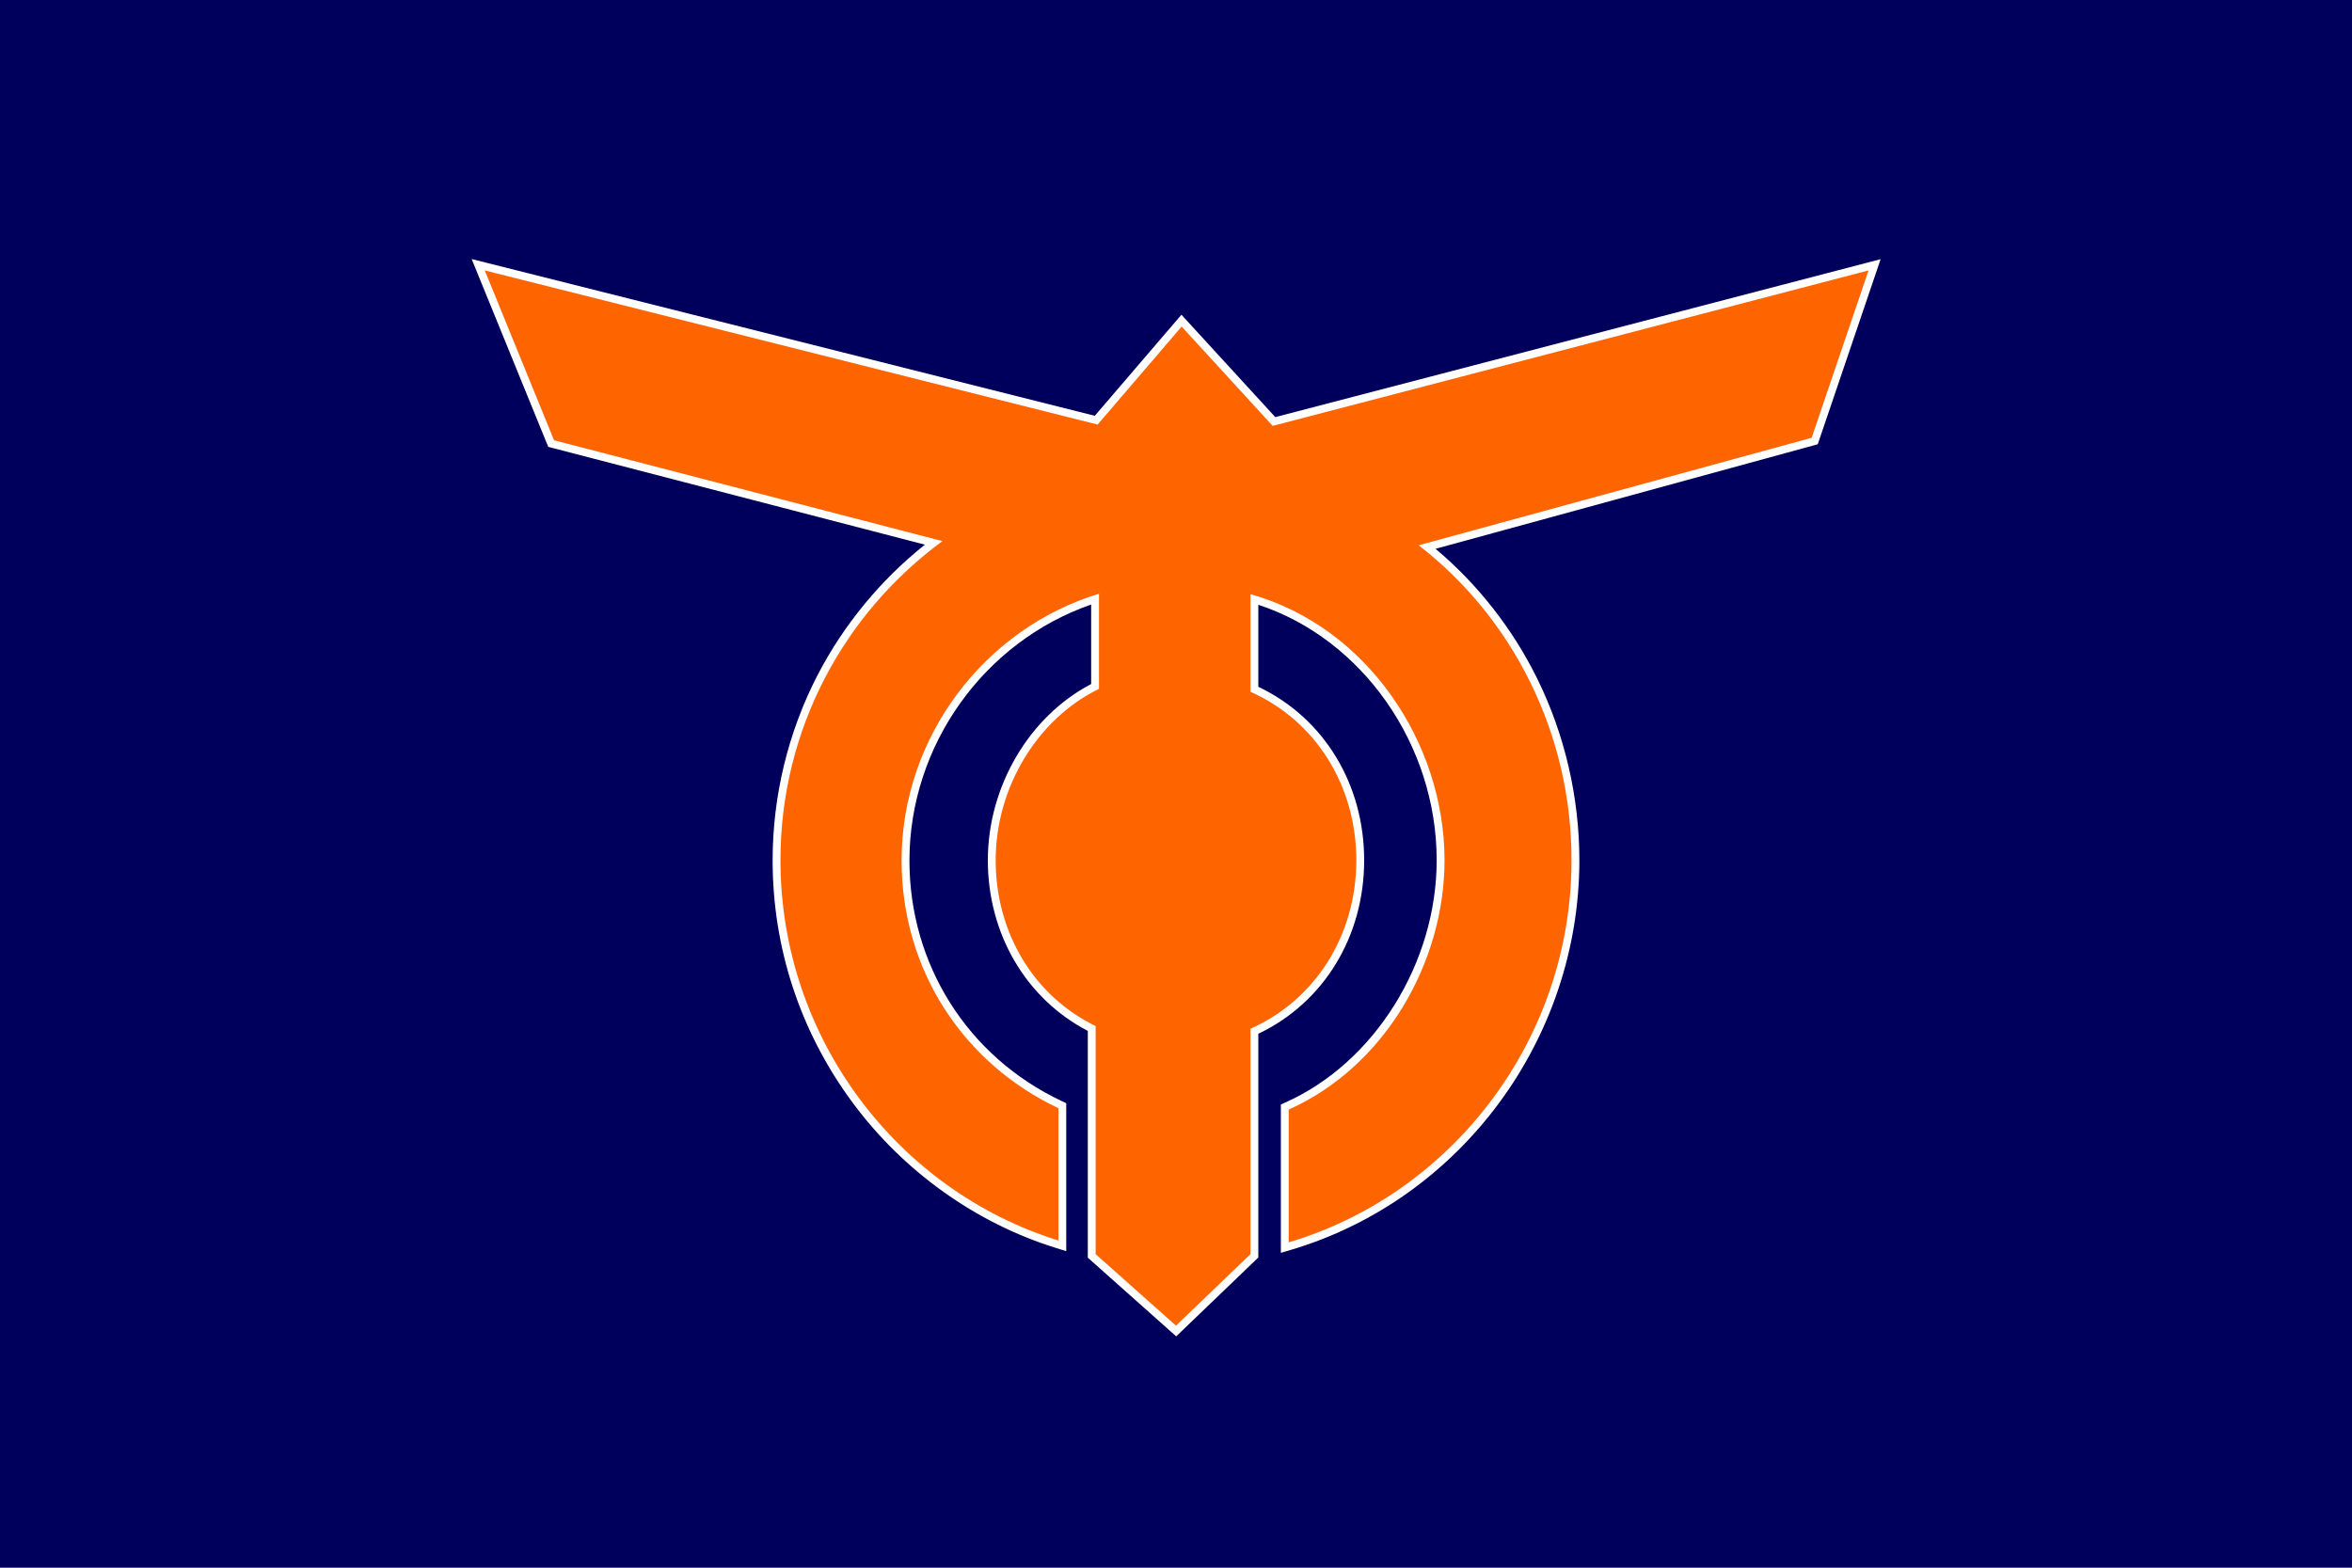 <svg xmlns="http://www.w3.org/2000/svg" width="600" height="400"><path fill="#00005c" d="M0 0h600v400H0z"/><path fill="#fe6500" d="M278.5 320.448v-58.025c-15.747-7.915-25.5-24.301-25.5-42.923 0-18.658 10.566-36.395 26.354-44.353v-22.292C250.815 162.137 231 189.379 231 219.583c0 26.95 15.107 50.808 39.426 62.263l.574.27v35.761l-1.297-.403c-42.159-13.11-71.604-53.398-71.604-97.973 0-31.648 14.934-61.763 40.056-80.985l-97.559-25.34-18.602-45.627 157.649 39.665 21.771-25.399 23.582 25.733L478.21 67.565l-15.272 44.969-98.856 27.043C387.8 158.69 401.9 188.413 401.9 219.5c0 45.234-29.964 85.719-72.866 98.45l-1.284.381v-35.865l.592-.265c23.056-10.314 39.158-36.098 39.158-62.701 0-30.422-19.897-58.186-47.5-66.556v22.922c16.672 7.661 27 24.317 27 43.634s-10.328 35.973-27 43.633v57.293l-19.975 19.187-21.525-19.165z"/><path fill="#fff" d="M476.667 69l-14.505 42.708-100.254 27.425c23.88 18.453 38.992 47.854 38.992 80.367 0 45.736-30.433 85.111-72.15 97.491v-33.877c24.6-11.005 39.75-37.614 39.75-63.614 0-30-19.798-59.592-49.5-67.889v24.901c16.489 7.299 27 23.794 27 42.988s-10.511 35.688-27 42.987V320l-19 18.25L279.5 320v-58.198c-15.686-7.615-25.5-23.694-25.5-42.302s10.668-36.117 26.354-43.732v-24.275C251.417 160.274 230 187.778 230 219.583c0 28.205 16.069 51.896 40 63.167v33.768c-41.076-12.773-70.901-51.738-70.901-97.018 0-33.438 16.269-63.07 41.319-81.43l-99.084-25.736L123.667 69 280 108.333l21.44-25.012 23.227 25.345 152-39.666m-356.344-2.904l1.492 3.659 17.667 43.333.378.929.971.252 95.113 24.705c-11.307 9.016-20.716 20.434-27.354 33.236-7.517 14.498-11.49 30.85-11.49 47.29 0 22.436 7.068 43.837 20.44 61.889 12.977 17.52 31.397 30.673 51.867 37.039l2.594.807v-2.717-33.768-1.269l-1.148-.541C246.887 269.653 232 246.143 232 219.583c0-29.309 18.929-55.789 46.354-65.336v20.289C262.54 182.792 252 200.689 252 219.5c0 18.785 9.738 35.347 25.5 43.535V320v.897l.67.597 20.5 18.25 1.382 1.229 1.334-1.281 19-18.25.614-.59V320v-56.23c16.69-7.942 27-24.782 27-44.27s-10.31-36.327-27-44.27v-20.921c26.518 8.708 45.5 35.678 45.5 65.191 0 26.222-15.859 51.63-38.566 61.789l-1.184.529v1.296 33.877 2.68l2.569-.763c43.323-12.856 73.581-53.734 73.581-99.408 0-16.052-3.717-32.076-10.747-46.34-6.276-12.732-15.2-24.114-25.944-33.129l96.48-26.393 1.024-.28.342-1.006 14.505-42.708 1.194-3.516-3.593.938-150.835 39.362-22.411-24.458-1.524-1.664-1.469 1.713-20.635 24.072-155.133-39.03-3.831-.965h0z"/></svg>